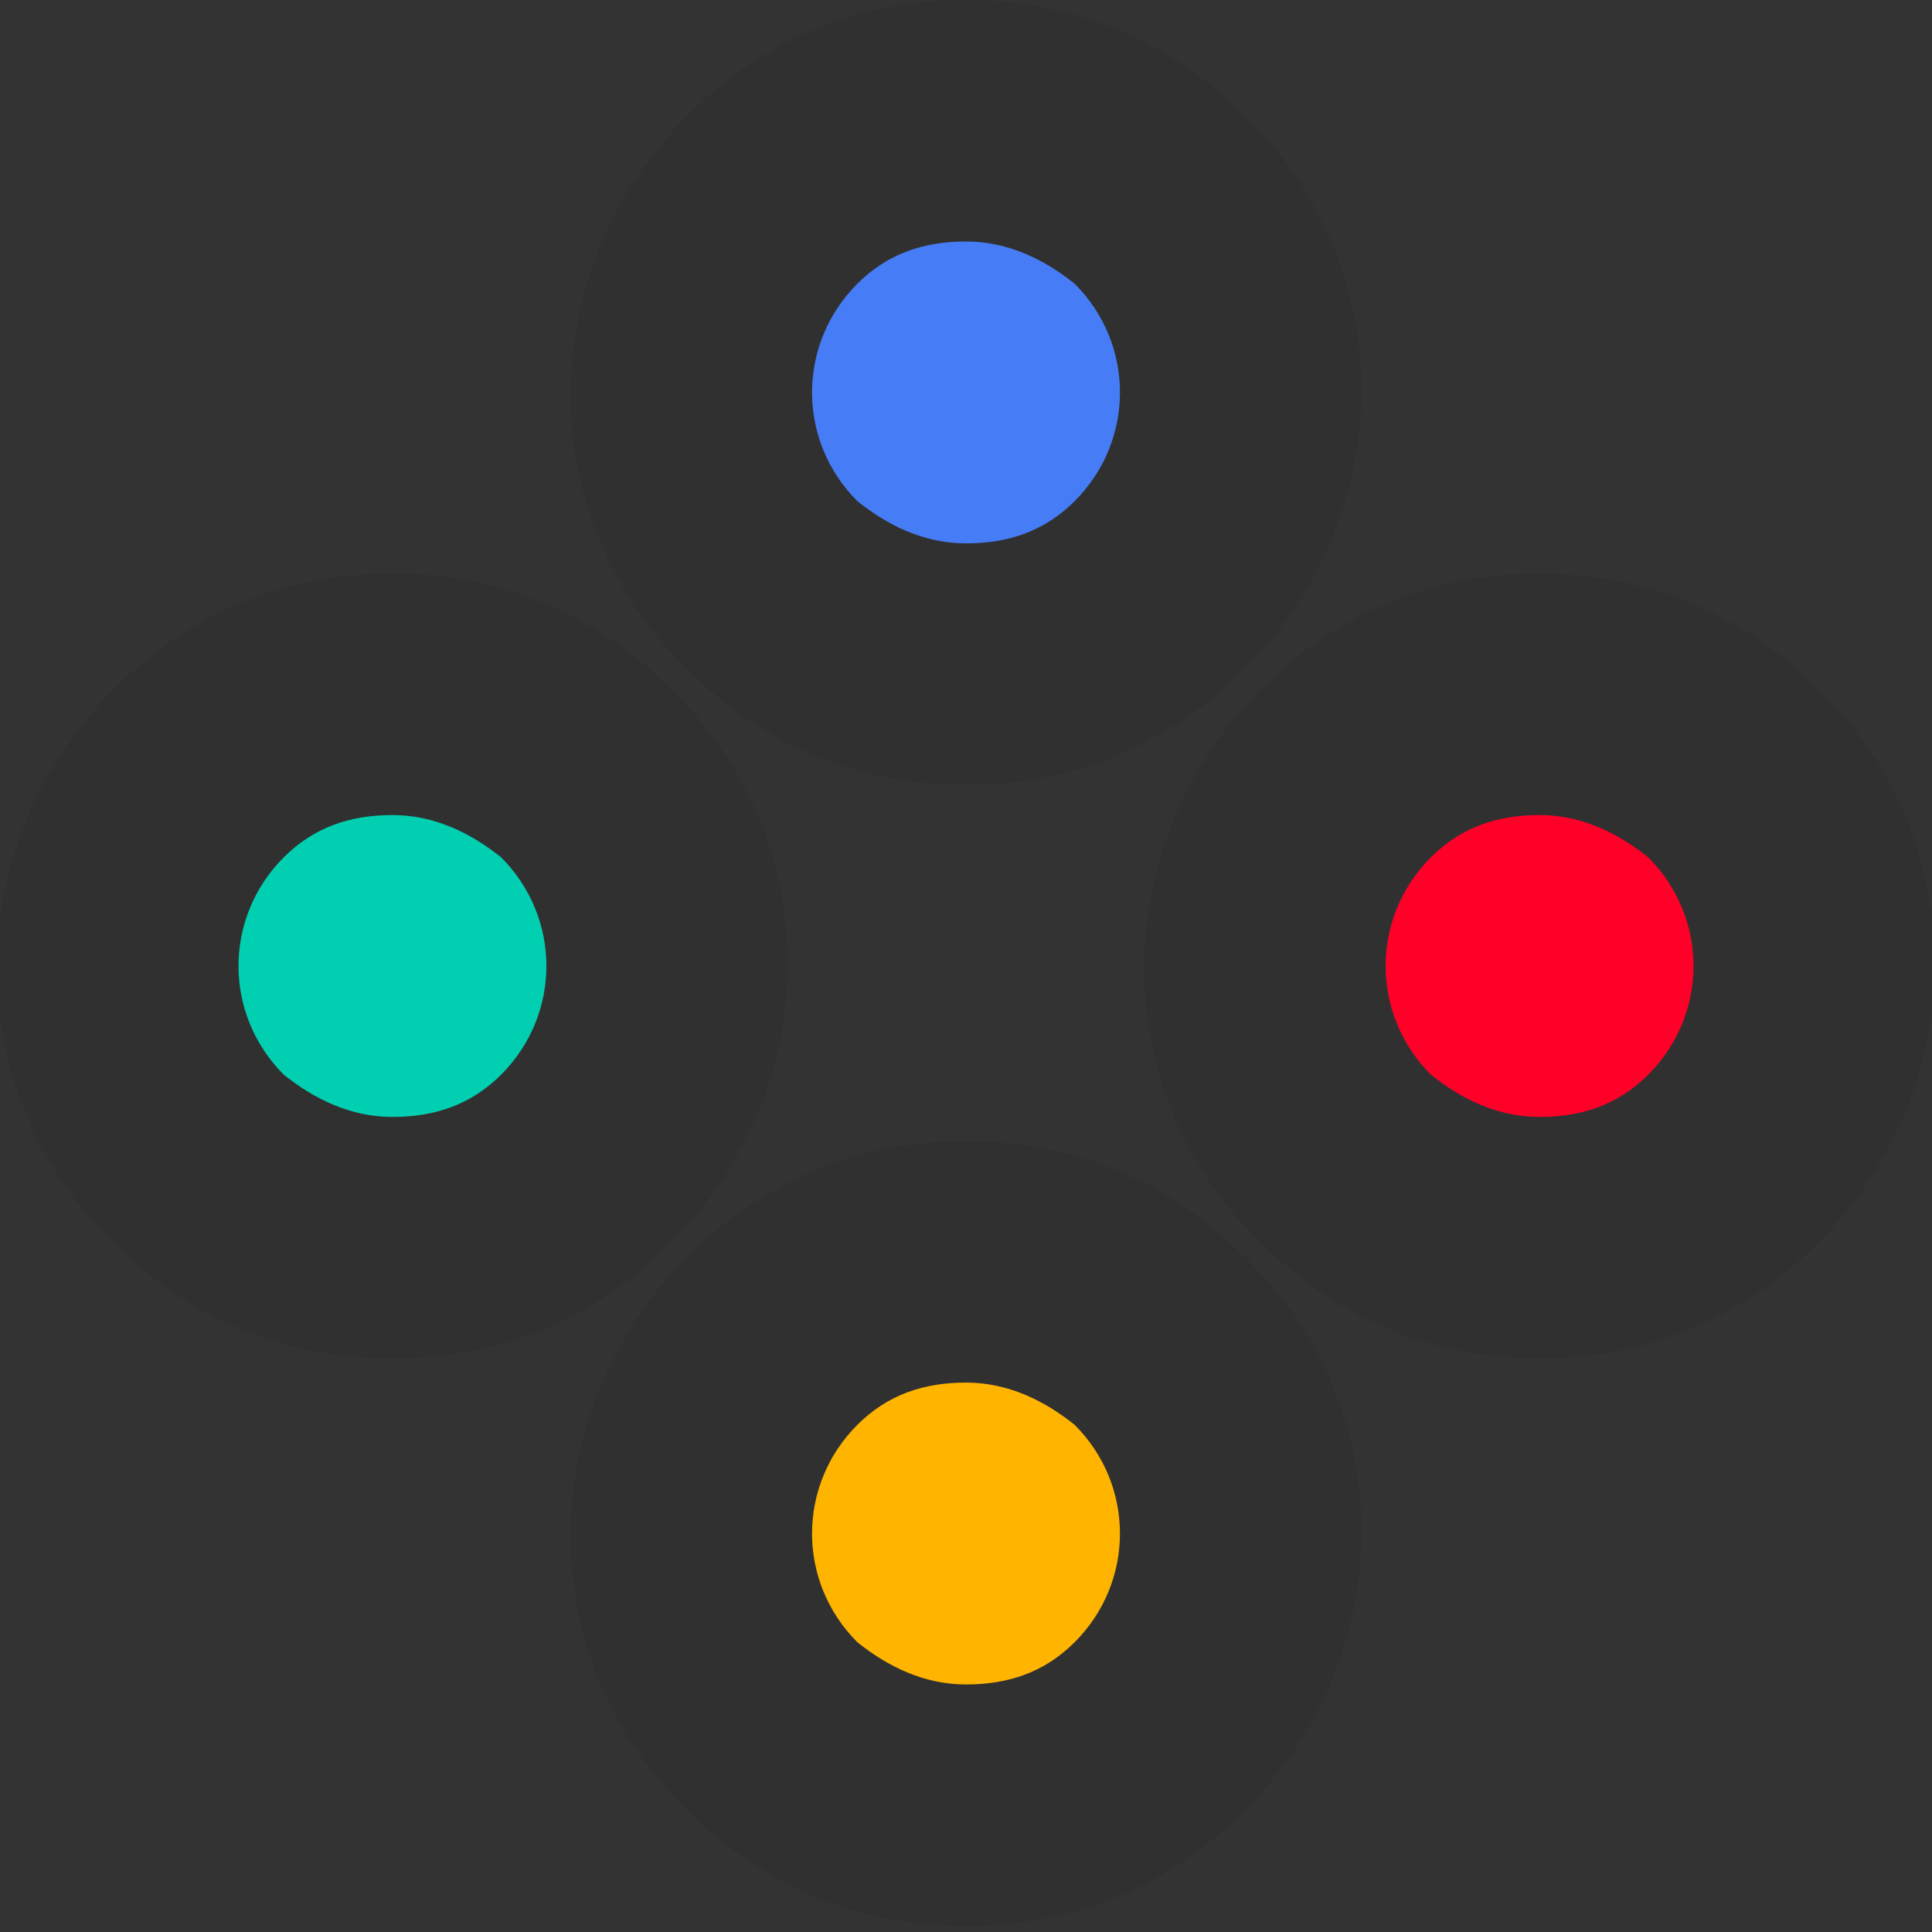 <?xml version="1.0" encoding="UTF-8"?>
<svg xmlns="http://www.w3.org/2000/svg" xmlns:xlink="http://www.w3.org/1999/xlink" version="1.1" viewBox="0 0 32 32">
  <rect x="0" y="0" width="32" height="32" fill="#333333" stroke="none"/>
  <defs>
    <style>
      .cls-1 {
        fill: #467df7;
      }

      .cls-2 {
        fill: #91410a;
      }

      .cls-3 {
        fill: #f74c43;
      }

      .cls-4 {
        fill: #5014af;
      }

      .cls-5 {
        fill: url(#linear-gradient-8);
      }

      .cls-6 {
        fill: url(#linear-gradient-7);
      }

      .cls-7 {
        fill: url(#linear-gradient-5);
      }

      .cls-8 {
        fill: url(#linear-gradient-6);
      }

      .cls-9 {
        fill: url(#linear-gradient-4);
      }

      .cls-10 {
        fill: url(#linear-gradient-3);
      }

      .cls-11 {
        fill: url(#linear-gradient-2);
      }

      .cls-12 {
        fill: #890a44;
      }

      .cls-13 {
        fill: url(#linear-gradient);
      }

      .cls-14 {
        fill: #303030;
      }

      .cls-15 {
        fill: #00d0b1;
      }

      .cls-16 {
        fill: #ffb400;
      }

      .cls-17 {
        fill: #ff60f8;
      }

      .cls-18 {
        fill: #006eff;
      }

      .cls-19 {
        fill: #58e088;
      }

      .cls-20 {
        fill: #04604e;
      }

      .cls-21 {
        fill: #ff0028;
      }

      .cls-22 {
        fill: none;
        stroke: #467df7;
        stroke-miterlimit: 10;
        stroke-width: 3px;
      }

      .cls-23 {
        fill: #f7d743;
      }
    </style>
    <linearGradient id="linear-gradient" x1="115.6" y1="-1371.4" x2="80.7" y2="-1520.1" gradientTransform="translate(0 -1613.6) scale(1 -1)" gradientUnits="userSpaceOnUse">
      <stop offset="0" stop-color="#fff"/>
      <stop offset="1" stop-color="#f7d743"/>
    </linearGradient>
    <linearGradient id="linear-gradient-2" x1="205.2" y1="-1277.8" x2="183.5" y2="-1427.2" gradientTransform="translate(0 -1613.6) scale(1 -1)" gradientUnits="userSpaceOnUse">
      <stop offset="0" stop-color="#fff"/>
      <stop offset="1" stop-color="#f74c43"/>
    </linearGradient>
    <linearGradient id="linear-gradient-3" x1="112.5" y1="-1188.7" x2="93.8" y2="-1290.3" gradientTransform="translate(0 -1613.6) scale(1 -1)" gradientUnits="userSpaceOnUse">
      <stop offset="0" stop-color="#fff"/>
      <stop offset="1" stop-color="#467df7"/>
    </linearGradient>
    <linearGradient id="linear-gradient-4" x1="23.2" y1="-1278.3" x2="-8.9" y2="-1398.2" gradientTransform="translate(0 -1613.6) scale(1 -1)" gradientUnits="userSpaceOnUse">
      <stop offset="0" stop-color="#fff"/>
      <stop offset="1" stop-color="#58e088"/>
    </linearGradient>
    <linearGradient id="linear-gradient-5" x1="60.4" y1="-1634.2" x2="56.6" y2="-1650.3" gradientTransform="translate(0 -1613.6) scale(1 -1)" gradientUnits="userSpaceOnUse">
      <stop offset="0" stop-color="#fff"/>
      <stop offset="1" stop-color="#f7d743"/>
    </linearGradient>
    <linearGradient id="linear-gradient-6" x1="70" y1="-1624" x2="67.7" y2="-1640.2" gradientTransform="translate(0 -1613.6) scale(1 -1)" gradientUnits="userSpaceOnUse">
      <stop offset="0" stop-color="#fff"/>
      <stop offset="1" stop-color="#f74c43"/>
    </linearGradient>
    <linearGradient id="linear-gradient-7" x1="60.1" y1="-1614.4" x2="58" y2="-1625.4" gradientTransform="translate(0 -1613.6) scale(1 -1)" gradientUnits="userSpaceOnUse">
      <stop offset="0" stop-color="#fff"/>
      <stop offset="1" stop-color="#467df7"/>
    </linearGradient>
    <linearGradient id="linear-gradient-8" x1="50.4" y1="-1624.1" x2="46.9" y2="-1637.1" gradientTransform="translate(0 -1613.6) scale(1 -1)" gradientUnits="userSpaceOnUse">
      <stop offset="0" stop-color="#fff"/>
      <stop offset="1" stop-color="#58e088"/>
    </linearGradient>
  </defs>
  <!-- Generator: Adobe Illustrator 28.7.3, SVG Export Plug-In . SVG Version: 1.2.0 Build 164)  -->
  <g>
    <g id="Layer_1">
      <g id="Layer_1-2">
        <g>
          <g>
            <circle class="cls-23" cx="104.6" cy="-192.5" r="39.1"/>
            <circle class="cls-1" cx="104.6" cy="-379.7" r="39.1"/>
            <circle class="cls-3" cx="198.3" cy="-286.1" r="39.1"/>
            <path class="cls-19" d="M11-325.2c-21.6,0-39.1,17.5-39.1,39.1s17.5,39.1,39.1,39.1,39.1-17.5,39.1-39.1-17.5-39.1-39.1-39.1Z"/>
          </g>
          <g>
            <g>
              <path class="cls-13" d="M156.7-192.5c0-28.8-23.3-52.1-52.1-52.1s-52.1,23.3-52.1,52.1h104.2Z"/>
              <path class="cls-23" d="M104.6-136.8c28.8,0,52.1-23.3,52.1-52.1H52.6c0,28.8,23.3,52.1,52.1,52.1h0Z"/>
              <path class="cls-2" d="M104.6-140.4c28.8,0,52.1-23.3,52.1-52.1H52.6c0,28.8,23.3,52.1,52.1,52.1h0Z"/>
            </g>
            <path class="cls-16" d="M143.8-192.5c0-21.6-17.5-39.1-39.1-39.1s-39.1,17.5-39.1,39.1"/>
          </g>
          <g>
            <g>
              <path class="cls-11" d="M250.4-286.1c0-28.8-23.3-52.1-52.1-52.1s-52.1,23.3-52.1,52.1h104.2Z"/>
              <path class="cls-3" d="M198.3-230.5c28.8,0,52.1-23.3,52.1-52.1h-104.2c0,28.8,23.3,52.1,52.1,52.1h0Z"/>
              <path class="cls-12" d="M198.3-234c28.8,0,52.1-23.3,52.1-52.1h-104.2c0,28.8,23.3,52.1,52.1,52.1h0Z"/>
            </g>
            <circle class="cls-21" cx="198.3" cy="-286.1" r="39.1"/>
          </g>
          <g>
            <path class="cls-10" d="M156.7-379.7c0-28.8-23.3-52.1-52.1-52.1s-52.1,23.3-52.1,52.1h104.2Z"/>
            <path class="cls-1" d="M104.6-324.1c28.8,0,52.1-23.3,52.1-52.1H52.6c0,28.8,23.3,52.1,52.1,52.1h0Z"/>
            <path class="cls-4" d="M104.6-327.6c28.8,0,52.1-23.3,52.1-52.1H52.6c0,28.8,23.3,52.1,52.1,52.1h0Z"/>
            <g>
              <circle class="cls-1" cx="104.6" cy="-379.7" r="39.1"/>
              <path class="cls-1" d="M143.8-379.7c0-21.6-17.5-39.1-39.1-39.1s-39.1,17.5-39.1,39.1"/>
            </g>
          </g>
          <g>
            <g>
              <path class="cls-9" d="M63.1-286.1c0-28.8-23.3-52.1-52.1-52.1s-52.1,23.3-52.1,52.1H63.1Z"/>
              <path class="cls-19" d="M11-230.5c28.8,0,52.1-23.3,52.1-52.1H-41.1c0,28.8,23.3,52.1,52.1,52.1Z"/>
              <path class="cls-20" d="M11-234c28.8,0,52.1-23.3,52.1-52.1H-41.1c0,28.8,23.3,52.1,52.1,52.1Z"/>
            </g>
            <path class="cls-15" d="M11-325.2c-21.6,0-39.1,17.5-39.1,39.1s17.5,39.1,39.1,39.1,39.1-17.5,39.1-39.1-17.5-39.1-39.1-39.1Z"/>
          </g>
        </g>
      </g>
      <rect class="cls-18" x="-328" y="-492.8" width="135.9" height="135.9"/>
      <rect class="cls-21" x="-328" y="-638.7" width="135.9" height="135.9"/>
      <rect class="cls-17" x="-326.9" y="-46.7" width="135.9" height="135.9"/>
      <rect class="cls-15" x="-328" y="-346.8" width="135.9" height="135.9"/>
      <rect class="cls-16" x="-328" y="-200.9" width="135.9" height="135.9"/>
      <circle class="cls-16" cx="104.6" cy="-192.5" r="39.1"/>
      <g>
        <g id="Layer_1-2-2">
          <g>
            <g>
              <circle class="cls-23" cx="59.2" cy="26" r="4.2"/>
              <circle class="cls-1" cx="59.2" cy="5.7" r="4.2"/>
              <circle class="cls-3" cx="69.4" cy="15.8" r="4.2"/>
              <path class="cls-19" d="M49,11.6c-2.3,0-4.2,1.9-4.2,4.2s1.9,4.2,4.2,4.2,4.2-1.9,4.2-4.2-1.9-4.2-4.2-4.2Z"/>
            </g>
            <g>
              <g>
                <path class="cls-7" d="M64.9,26c0-3.1-2.5-5.7-5.7-5.7s-5.7,2.5-5.7,5.7h11.4Z"/>
                <path class="cls-23" d="M59.2,32c3.1,0,5.7-2.5,5.7-5.7h-11.3c0,3.1,2.5,5.7,5.7,5.7h-.1Z"/>
                <path class="cls-2" d="M59.2,31.6c3.1,0,5.7-2.5,5.7-5.7h-11.3c0,3.1,2.5,5.7,5.7,5.7,0,0,0,0-.1,0Z"/>
              </g>
              <path class="cls-16" d="M63.4,26c0-2.3-1.9-4.2-4.2-4.2s-4.2,1.9-4.2,4.2"/>
            </g>
            <g>
              <g>
                <path class="cls-8" d="M75,15.8c0-3.1-2.5-5.7-5.7-5.7s-5.7,2.5-5.7,5.7h11.4Z"/>
                <path class="cls-3" d="M69.4,21.8c3.1,0,5.7-2.5,5.7-5.7h-11.3c0,3.1,2.5,5.7,5.7,5.7h0Z"/>
                <path class="cls-12" d="M69.4,21.5c3.1,0,5.7-2.5,5.7-5.7h-11.3c0,3.1,2.5,5.7,5.7,5.7h0Z"/>
              </g>
              <circle class="cls-21" cx="69.4" cy="15.8" r="4.2"/>
            </g>
            <g>
              <path class="cls-6" d="M64.9,5.7c0-3.1-2.5-5.7-5.7-5.7s-5.7,2.5-5.7,5.7h11.4Z"/>
              <path class="cls-1" d="M59.2,11.7c3.1,0,5.7-2.5,5.7-5.7h-11.3c0,3.1,2.5,5.7,5.7,5.7h-.1Z"/>
              <path class="cls-4" d="M59.2,11.3c3.1,0,5.7-2.5,5.7-5.7h-11.3c0,3.1,2.5,5.7,5.7,5.7h-.1Z"/>
              <g>
                <circle class="cls-1" cx="59.2" cy="5.7" r="4.2"/>
                <path class="cls-1" d="M63.4,5.7c0-2.3-1.9-4.2-4.2-4.2s-4.2,1.9-4.2,4.2"/>
              </g>
            </g>
            <g>
              <g>
                <path class="cls-5" d="M54.7,15.8c0-3.1-2.5-5.7-5.7-5.7s-5.6,2.6-5.6,5.7h11.3Z"/>
                <path class="cls-19" d="M49,21.8c3.1,0,5.7-2.5,5.7-5.7h-11.3c0,3.1,2.5,5.7,5.7,5.7h-.1Z"/>
                <path class="cls-20" d="M49,21.5c3.1,0,5.7-2.5,5.7-5.7h-11.3c0,3.1,2.5,5.7,5.7,5.7h-.1Z"/>
              </g>
              <path class="cls-15" d="M49,11.6c-2.3,0-4.2,1.9-4.2,4.2s1.9,4.2,4.2,4.2,4.2-1.9,4.2-4.2-1.9-4.2-4.2-4.2Z"/>
            </g>
          </g>
        </g>
        <circle class="cls-16" cx="59.2" cy="26" r="4.2"/>
      </g>
      <g>
        <path class="cls-4" d="M19.9-26.3h0c-2.1,2.1-5.6,2.1-7.7,0h0c-2.1-2.1-2.1-5.6,0-7.7h0c2.1-2.1,5.6-2.1,7.7,0h0c2.1,2.1,2.1,5.6,0,7.7Z"/>
        <rect class="cls-4" x="10.5" y="-31.7" width="10.9" height="1.6" rx="-14.3" ry="-14.3"/>
        <path class="cls-12" d="M29.5-16.6h0c-2.1,2.1-5.6,2.1-7.7,0h0c-2.1-2.1-2.1-5.6,0-7.7h0c2.1-2.1,5.6-2.1,7.7,0h0c2.1,2.1,2.1,5.6,0,7.7Z"/>
        <rect class="cls-12" x="20.3" y="-22" width="10.9" height="1.6" rx="-9.4" ry="-9.4"/>
        <path class="cls-20" d="M10.1-16.6h0c-2.1,2.1-5.6,2.1-7.7,0h0c-2.1-2.1-2.1-5.6,0-7.7h0c2.1-2.1,5.6-2.1,7.7,0h0c2.1,2.1,2.1,5.6,0,7.7Z"/>
        <rect class="cls-20" x=".8" y="-22" width="10.9" height="1.6" rx="-9.4" ry="-9.4"/>
        <path class="cls-2" d="M19.9-6.9h0c-2.1,2.1-5.6,2.1-7.7,0h0c-2.1-2.1-2.1-5.6,0-7.7h0c2.1-2.1,5.6-2.1,7.7,0h0c2.1,2.1,2.1,5.6,0,7.7Z"/>
        <rect class="cls-2" x="10.6" y="-12.6" width="10.9" height="2.2" rx="-4.1" ry="-4.1"/>
        <path class="cls-1" d="M19.9-28h0c-2.1,2.1-5.6,2.1-7.7,0h0c-2.1-2.1-2.1-5.6,0-7.7h0c2.1-2.1,5.6-2.1,7.7,0h0c2.1,2.1,2.1,5.6,0,7.7Z"/>
        <path class="cls-21" d="M29.6-18.2h0c-2.1,2.1-5.6,2.1-7.7,0h0c-2.1-2.1-2.1-5.6,0-7.7h0c2.1-2.1,5.6-2.1,7.7,0h0c2.1,2.1,2.1,5.6,0,7.7Z"/>
        <path class="cls-15" d="M10.1-18.2h0c-2.1,2.1-5.6,2.1-7.7,0h0c-2.1-2.1-2.1-5.6,0-7.7h0c2.1-2.1,5.6-2.1,7.7,0h0c2.1,2.1,2.1,5.6,0,7.7Z"/>
        <path class="cls-16" d="M19.8-8.5h0c-2.1,2.1-5.6,2.1-7.7,0h0c-2.1-2.1-2.1-5.6,0-7.7h0c2.1-2.1,5.6-2.1,7.7,0h0c2.1,2.1,2.1,5.6,0,7.7Z"/>
      </g>
      <path class="cls-1" d="M-34,3c.7,0,1.4.3,2,.8,1.1,1.1,1.1,2.8,0,3.9-.5.5-1.2.8-2,.8s-1.4-.3-2-.8c-1.1-1.1-1.1-2.8,0-3.9.5-.5,1.2-.8,2-.8M-34,0c-1.5,0-2.9.6-4.1,1.7-2.2,2.2-2.2,5.9,0,8.1,1.1,1.1,2.6,1.7,4.1,1.7s2.9-.6,4.1-1.7c2.2-2.2,2.2-5.9,0-8.1C-31,.5-32.5,0-34,0h0Z"/>
      <path class="cls-21" d="M-23.7,13.3c.7,0,1.4.3,2,.8,1.1,1.1,1.1,2.8,0,3.9-.5.5-1.2.8-2,.8s-1.4-.3-2-.8c-1.1-1.1-1.1-2.8,0-3.9s1.2-.8,2-.8M-23.7,10.3c-1.5,0-2.9.6-4.1,1.7-2.2,2.2-2.2,5.9,0,8.1,1.1,1.1,2.6,1.7,4.1,1.7s2.9-.6,4.1-1.7c2.2-2.2,2.2-5.9,0-8.1s-2.6-1.7-4.1-1.7h0Z"/>
      <path class="cls-15" d="M-44.3,13.3c.7,0,1.4.3,2,.8,1.1,1.1,1.1,2.8,0,3.9-.5.5-1.2.8-2,.8s-1.4-.3-2-.8c-1.1-1.1-1.1-2.8,0-3.9.5-.5,1.2-.8,2-.8M-44.3,10.3c-1.5,0-2.9.6-4.1,1.7-2.2,2.2-2.2,5.9,0,8.1,1.1,1.1,2.6,1.7,4.1,1.7s2.9-.6,4.1-1.7c2.2-2.2,2.2-5.9,0-8.1-1.1-1.1-2.6-1.7-4.1-1.7h0Z"/>
      <path class="cls-16" d="M-34.1,23.5c.7,0,1.4.3,2,.8,1.1,1.1,1.1,2.8,0,3.9-.5.5-1.2.8-2,.8s-1.4-.3-2-.8c-1.1-1.1-1.1-2.8,0-3.9.5-.5,1.2-.8,2-.8M-34.1,20.5c-1.5,0-2.9.6-4.1,1.7-2.2,2.2-2.2,5.9,0,8.1,1.1,1.1,2.6,1.7,4.1,1.7s2.9-.6,4.1-1.7c2.2-2.2,2.2-5.9,0-8.1-1.1-1.1-2.6-1.7-4.1-1.7h0Z"/>
      <g>
        <g>
          <line class="cls-22" x1="41.4" y1="-35.8" x2="70.5" y2="-35.8"/>
          <polyline class="cls-22" points="62.6 -27.9 70.5 -35.8 62.6 -43.7"/>
        </g>
        <g>
          <line class="cls-22" x1="70.5" y1="-22" x2="41.4" y2="-22"/>
          <polyline class="cls-22" points="49.3 -29.9 41.4 -22 49.3 -14.1"/>
        </g>
      </g>
      <path class="cls-1" d="M49-15v4h15.4V3h-24V-15h8.6M49-19h-8.6c-2.2,0-4,1.8-4,4V3c0,2.2,1.8,4,4,4h24c2.2,0,4-1.8,4-4v-14.1c0-2.2-1.8-4-4-4h-11.4c0-2.2-1.8-4-4-4h0Z"/>
      <g>
        <path class="cls-1" d="M16,57.8c-1.3,0-2.5-.5-3.4-1.4-1.9-1.9-1.9-4.9,0-6.7.9-.9,2.1-1.4,3.4-1.4s2.5.5,3.4,1.4c1.9,1.9,1.9,4.9,0,6.7-.9.9-2.1,1.4-3.4,1.4Z"/>
        <path class="cls-14" d="M16,49.8c.9,0,1.7.3,2.3,1,1.3,1.3,1.3,3.3,0,4.6-.6.6-1.4,1-2.3,1s-1.7-.3-2.3-1c-1.3-1.3-1.3-3.3,0-4.6.6-.6,1.4-1,2.3-1M16,46.8c-1.6,0-3.2.6-4.4,1.8-2.4,2.4-2.4,6.4,0,8.8,1.2,1.2,2.8,1.8,4.4,1.8s3.2-.6,4.4-1.8c2.4-2.4,2.4-6.4,0-8.8-1.2-1.2-2.8-1.8-4.4-1.8h0Z"/>
      </g>
      <g>
        <path class="cls-21" d="M25.8,67.6c-1.3,0-2.5-.5-3.4-1.4-1.8-1.8-1.8-4.9,0-6.7.9-.9,2.1-1.4,3.4-1.4s2.5.5,3.4,1.4c1.8,1.9,1.8,4.9,0,6.7s-2.1,1.4-3.4,1.4Z"/>
        <path class="cls-14" d="M25.8,59.6c.9,0,1.7.3,2.3,1,1.3,1.3,1.3,3.3,0,4.6-.6.6-1.4,1-2.3,1s-1.7-.3-2.3-1c-1.3-1.3-1.3-3.3,0-4.6.6-.6,1.4-1,2.3-1M25.8,56.6c-1.6,0-3.2.6-4.4,1.8-2.4,2.4-2.4,6.4,0,8.8,1.2,1.2,2.8,1.8,4.4,1.8s3.2-.6,4.4-1.8c2.4-2.4,2.4-6.4,0-8.8-1.2-1.2-2.8-1.8-4.4-1.8h0Z"/>
      </g>
      <g>
        <path class="cls-16" d="M16,77.3c-1.3,0-2.5-.5-3.4-1.4-1.9-1.9-1.9-4.9,0-6.7.9-.9,2.1-1.4,3.4-1.4s2.5.5,3.4,1.4c1.9,1.9,1.9,4.9,0,6.7-.9.9-2.1,1.4-3.4,1.4Z"/>
        <path class="cls-14" d="M16,69.3c.9,0,1.7.3,2.3,1,1.3,1.3,1.3,3.3,0,4.6-.6.6-1.4,1-2.3,1s-1.7-.3-2.3-1c-1.3-1.3-1.3-3.3,0-4.6.6-.6,1.4-1,2.3-1M16,66.3c-1.6,0-3.2.6-4.4,1.8-2.4,2.4-2.4,6.4,0,8.8,1.2,1.2,2.8,1.8,4.4,1.8s3.2-.6,4.4-1.8c2.4-2.4,2.4-6.4,0-8.8-1.2-1.2-2.8-1.8-4.4-1.8h0Z"/>
      </g>
      <g>
        <path class="cls-15" d="M6.2,67.6c-1.3,0-2.5-.5-3.4-1.4-.9-.9-1.4-2.1-1.4-3.4s.5-2.5,1.4-3.4c.9-.9,2.1-1.4,3.4-1.4s2.5.5,3.4,1.4c.9.9,1.4,2.1,1.4,3.4s-.5,2.5-1.4,3.4c-.9.9-2.1,1.4-3.4,1.4Z"/>
        <path class="cls-14" d="M6.2,59.6c.9,0,1.7.3,2.3,1,1.3,1.3,1.3,3.3,0,4.6-.6.6-1.4,1-2.3,1s-1.7-.3-2.3-1c-1.3-1.3-1.3-3.3,0-4.6.6-.6,1.4-1,2.3-1M6.2,56.6c-1.6,0-3.2.6-4.4,1.8-2.4,2.4-2.4,6.4,0,8.8,1.2,1.2,2.8,1.8,4.4,1.8s3.2-.6,4.4-1.8c2.4-2.4,2.4-6.4,0-8.8-1.2-1.2-2.8-1.8-4.4-1.8h0Z"/>
      </g>
      <g>
        <path class="cls-15" d="M6.5,20.5c-1.2,0-2.4-.5-3.2-1.3-.9-.9-1.3-2-1.3-3.2s.5-2.4,1.3-3.2c.9-.9,2-1.3,3.2-1.3s2.4.5,3.2,1.3c.9.9,1.3,2,1.3,3.2s-.5,2.4-1.3,3.2-2,1.3-3.2,1.3Z"/>
        <path class="cls-14" d="M6.5,13.5c.7,0,1.3.3,1.8.7,1,1,1,2.6,0,3.6-.5.5-1.1.7-1.8.7s-1.3-.3-1.8-.7c-1-1-1-2.6,0-3.6.5-.5,1.1-.7,1.8-.7M6.5,9.5c-1.7,0-3.3.6-4.6,1.9-2.6,2.6-2.6,6.7,0,9.2,1.3,1.3,2.9,1.9,4.6,1.9s3.3-.6,4.6-1.9c2.6-2.6,2.6-6.7,0-9.2-1.3-1.3-2.9-1.9-4.6-1.9h0Z"/>
      </g>
      <g>
        <path class="cls-21" d="M25.5,20.5c-1.2,0-2.4-.5-3.2-1.3-.9-.9-1.3-2-1.3-3.2s.5-2.4,1.3-3.2c.9-.9,2-1.3,3.2-1.3s2.4.5,3.2,1.3c1.8,1.8,1.8,4.6,0,6.4-.9.9-2,1.3-3.2,1.3Z"/>
        <path class="cls-14" d="M25.5,13.5c.7,0,1.3.3,1.8.7,1,1,1,2.6,0,3.6-.5.5-1.1.7-1.8.7s-1.3-.3-1.8-.7c-1-1-1-2.6,0-3.6.5-.5,1.1-.7,1.8-.7M25.5,9.5c-1.7,0-3.3.6-4.6,1.9-2.6,2.6-2.6,6.7,0,9.2,1.3,1.3,2.9,1.9,4.6,1.9s3.3-.6,4.6-1.9c2.6-2.6,2.6-6.7,0-9.2-1.3-1.3-2.9-1.9-4.6-1.9h0Z"/>
      </g>
      <g>
        <path class="cls-1" d="M16,11.1c-1.2,0-2.4-.5-3.2-1.3-1.8-1.8-1.8-4.6,0-6.4.9-.9,2-1.3,3.2-1.3s2.4.5,3.2,1.3c.9.9,1.3,2,1.3,3.2s-.5,2.4-1.3,3.2c-.9.9-2,1.3-3.2,1.3Z"/>
        <path class="cls-14" d="M16,4c.7,0,1.3.3,1.8.7,1,1,1,2.6,0,3.6-.5.5-1.1.7-1.8.7s-1.3-.3-1.8-.7c-1-1-1-2.6,0-3.6.5-.5,1.1-.7,1.8-.7M16,0c-1.7,0-3.3.6-4.6,1.9-2.6,2.6-2.6,6.7,0,9.2,1.3,1.3,2.9,1.9,4.6,1.9s3.3-.6,4.6-1.9c2.6-2.6,2.6-6.7,0-9.2-1.3-1.3-2.9-1.9-4.6-1.9h0Z"/>
      </g>
      <g>
        <path class="cls-16" d="M16,30c-1.2,0-2.4-.5-3.2-1.3-1.8-1.8-1.8-4.6,0-6.4s2-1.3,3.2-1.3,2.4.5,3.2,1.3c.9.9,1.3,2,1.3,3.2s-.5,2.3-1.3,3.2c-.9.9-2,1.3-3.2,1.3Z"/>
        <path class="cls-14" d="M16,22.9c.7,0,1.3.3,1.8.7,1,1,1,2.6,0,3.6-.5.5-1.1.7-1.8.7s-1.3-.3-1.8-.7c-1-1-1-2.6,0-3.6.5-.5,1.1-.7,1.8-.7M16,18.9c-1.7,0-3.3.6-4.6,1.9-2.6,2.6-2.6,6.7,0,9.2,1.3,1.3,2.9,1.9,4.6,1.9s3.3-.6,4.6-1.9c2.6-2.6,2.6-6.7,0-9.2-1.3-1.3-2.9-1.9-4.6-1.9h0Z"/>
      </g>
    </g>
  </g>
</svg>
